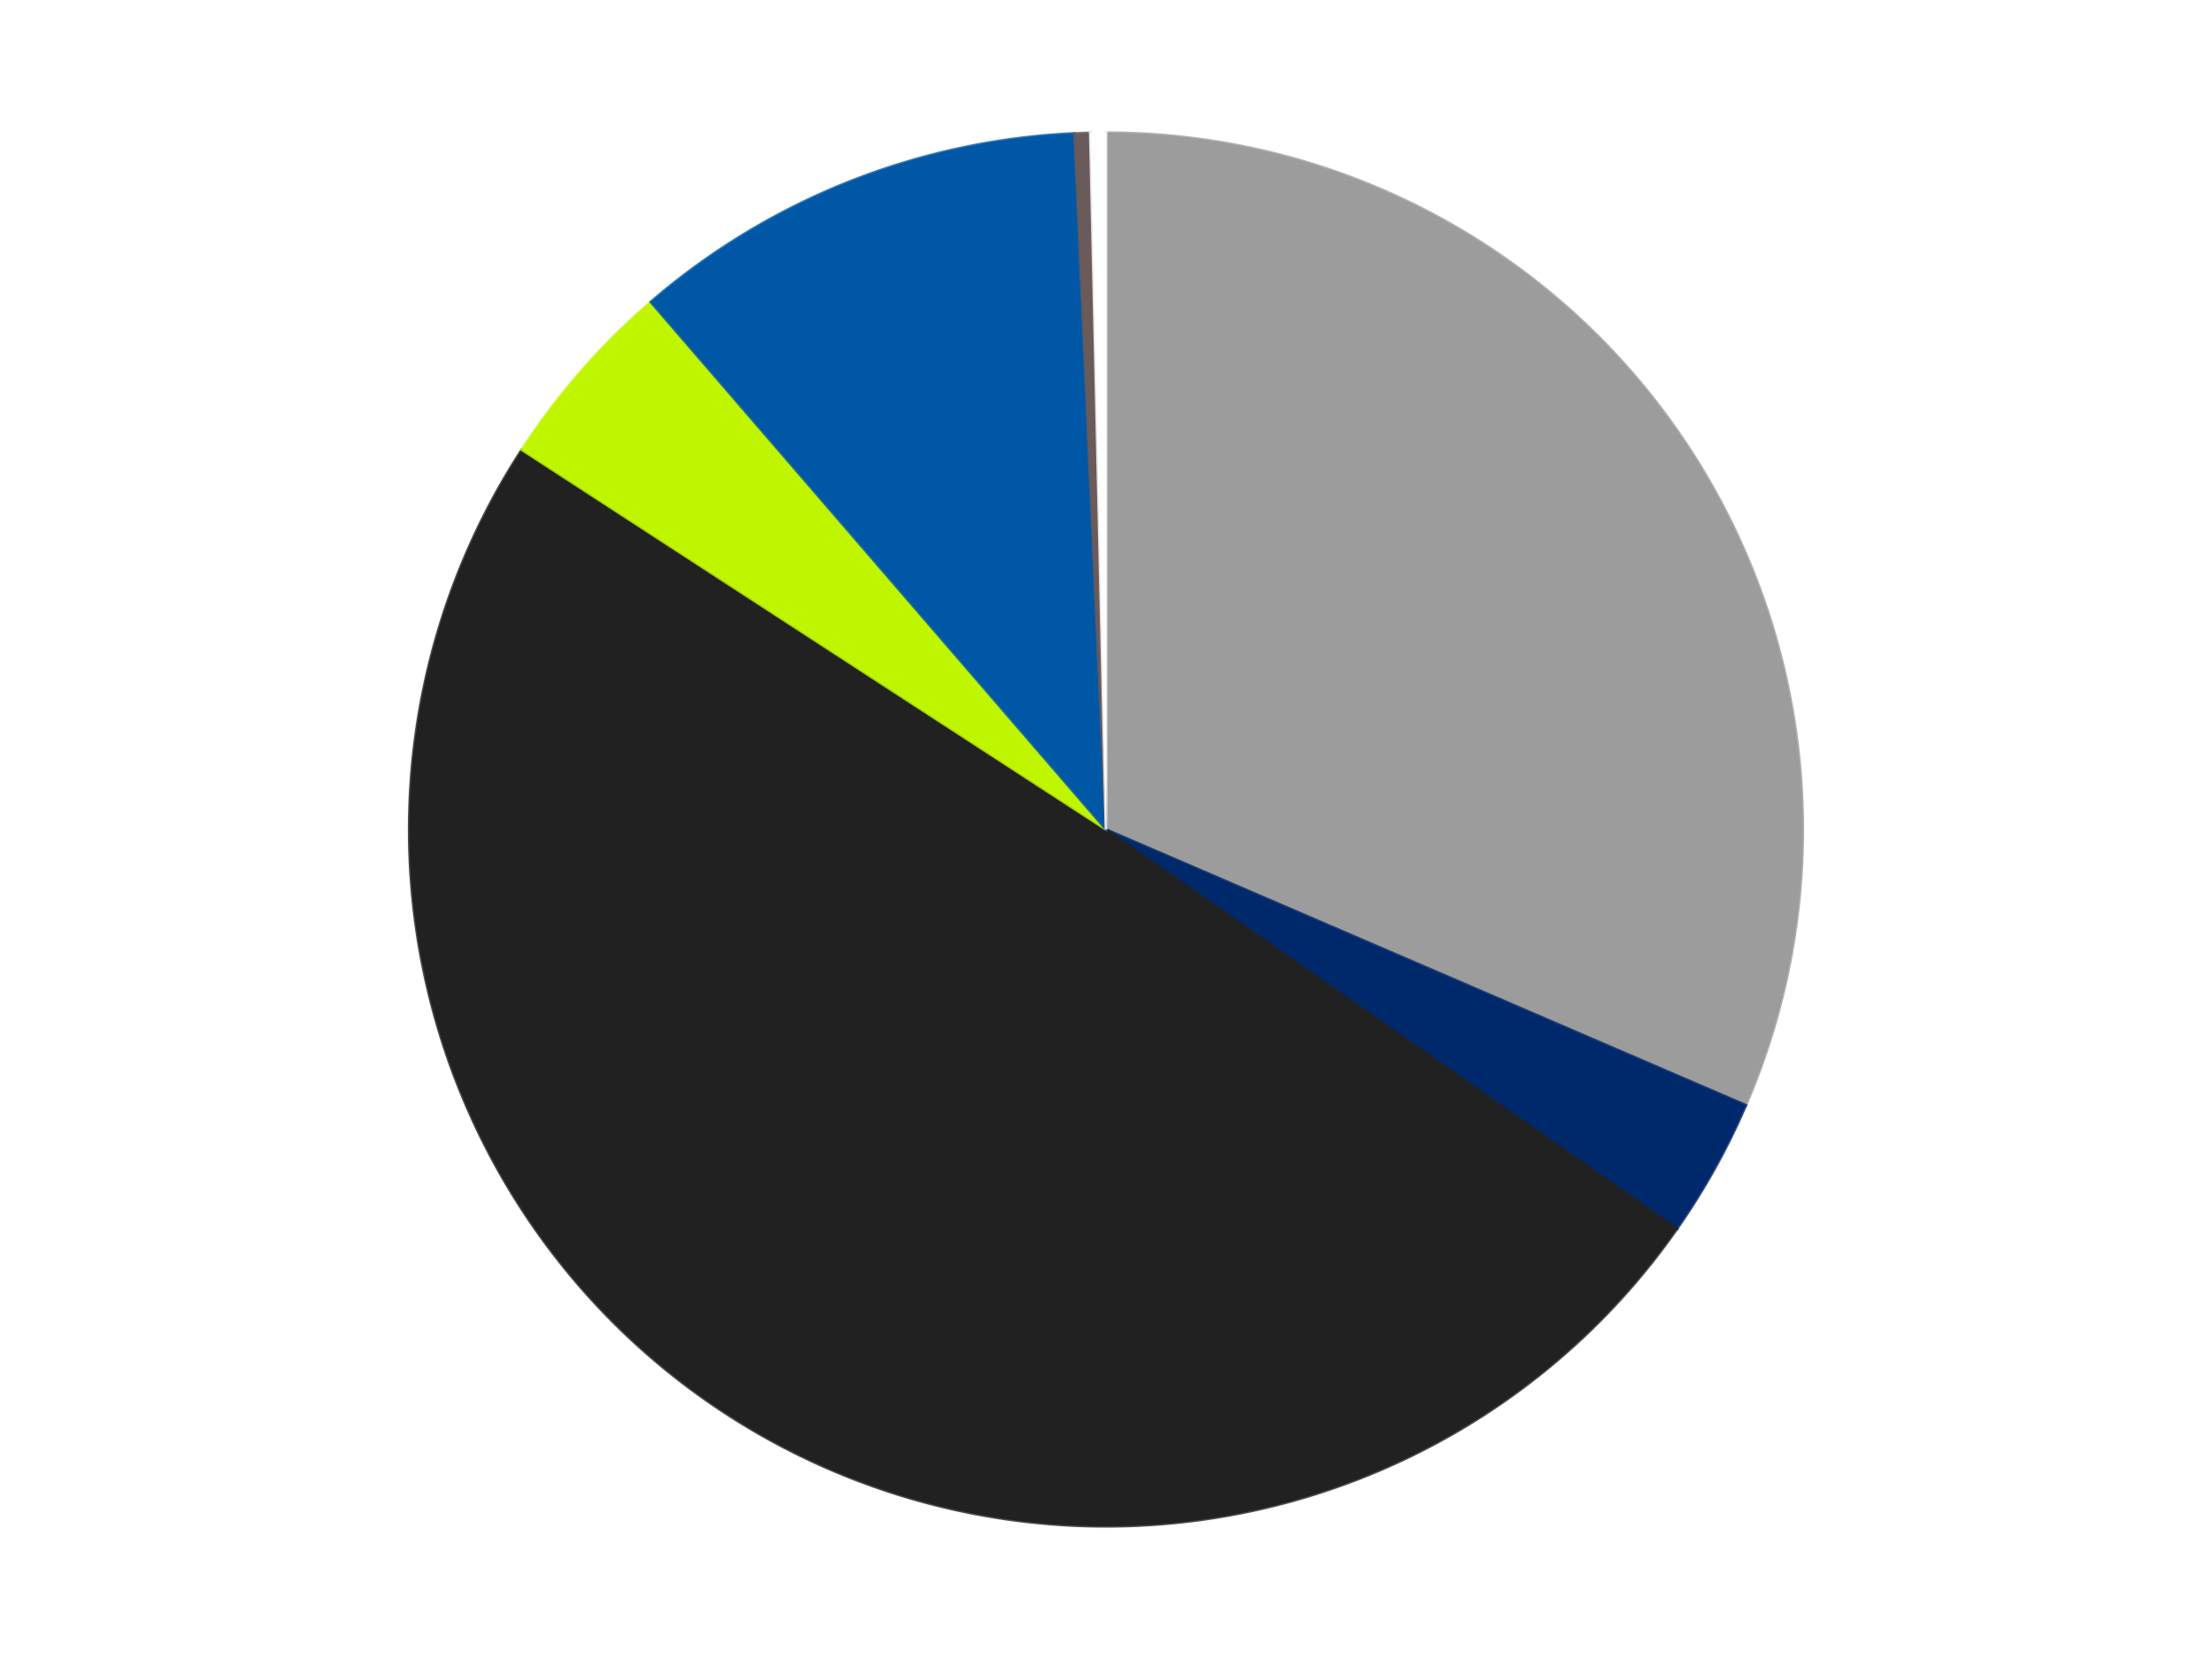 <?xml version='1.0' encoding='utf-8'?>
<svg xmlns="http://www.w3.org/2000/svg" xmlns:xlink="http://www.w3.org/1999/xlink" id="chart-2d8e427d-0495-462d-8230-7c506f7c1af3" class="pygal-chart" viewBox="0 0 800 600"><!--Generated with pygal 3.0.4 (lxml) ©Kozea 2012-2016 on 2024-07-06--><!--http://pygal.org--><!--http://github.com/Kozea/pygal--><defs><style type="text/css">#chart-2d8e427d-0495-462d-8230-7c506f7c1af3{-webkit-user-select:none;-webkit-font-smoothing:antialiased;font-family:Consolas,"Liberation Mono",Menlo,Courier,monospace}#chart-2d8e427d-0495-462d-8230-7c506f7c1af3 .title{font-family:Consolas,"Liberation Mono",Menlo,Courier,monospace;font-size:16px}#chart-2d8e427d-0495-462d-8230-7c506f7c1af3 .legends .legend text{font-family:Consolas,"Liberation Mono",Menlo,Courier,monospace;font-size:14px}#chart-2d8e427d-0495-462d-8230-7c506f7c1af3 .axis text{font-family:Consolas,"Liberation Mono",Menlo,Courier,monospace;font-size:10px}#chart-2d8e427d-0495-462d-8230-7c506f7c1af3 .axis text.major{font-family:Consolas,"Liberation Mono",Menlo,Courier,monospace;font-size:10px}#chart-2d8e427d-0495-462d-8230-7c506f7c1af3 .text-overlay text.value{font-family:Consolas,"Liberation Mono",Menlo,Courier,monospace;font-size:16px}#chart-2d8e427d-0495-462d-8230-7c506f7c1af3 .text-overlay text.label{font-family:Consolas,"Liberation Mono",Menlo,Courier,monospace;font-size:10px}#chart-2d8e427d-0495-462d-8230-7c506f7c1af3 .tooltip{font-family:Consolas,"Liberation Mono",Menlo,Courier,monospace;font-size:14px}#chart-2d8e427d-0495-462d-8230-7c506f7c1af3 text.no_data{font-family:Consolas,"Liberation Mono",Menlo,Courier,monospace;font-size:64px}
#chart-2d8e427d-0495-462d-8230-7c506f7c1af3{background-color:transparent}#chart-2d8e427d-0495-462d-8230-7c506f7c1af3 path,#chart-2d8e427d-0495-462d-8230-7c506f7c1af3 line,#chart-2d8e427d-0495-462d-8230-7c506f7c1af3 rect,#chart-2d8e427d-0495-462d-8230-7c506f7c1af3 circle{-webkit-transition:150ms;-moz-transition:150ms;transition:150ms}#chart-2d8e427d-0495-462d-8230-7c506f7c1af3 .graph &gt; .background{fill:transparent}#chart-2d8e427d-0495-462d-8230-7c506f7c1af3 .plot &gt; .background{fill:transparent}#chart-2d8e427d-0495-462d-8230-7c506f7c1af3 .graph{fill:rgba(0,0,0,.87)}#chart-2d8e427d-0495-462d-8230-7c506f7c1af3 text.no_data{fill:rgba(0,0,0,1)}#chart-2d8e427d-0495-462d-8230-7c506f7c1af3 .title{fill:rgba(0,0,0,1)}#chart-2d8e427d-0495-462d-8230-7c506f7c1af3 .legends .legend text{fill:rgba(0,0,0,.87)}#chart-2d8e427d-0495-462d-8230-7c506f7c1af3 .legends .legend:hover text{fill:rgba(0,0,0,1)}#chart-2d8e427d-0495-462d-8230-7c506f7c1af3 .axis .line{stroke:rgba(0,0,0,1)}#chart-2d8e427d-0495-462d-8230-7c506f7c1af3 .axis .guide.line{stroke:rgba(0,0,0,.54)}#chart-2d8e427d-0495-462d-8230-7c506f7c1af3 .axis .major.line{stroke:rgba(0,0,0,.87)}#chart-2d8e427d-0495-462d-8230-7c506f7c1af3 .axis text.major{fill:rgba(0,0,0,1)}#chart-2d8e427d-0495-462d-8230-7c506f7c1af3 .axis.y .guides:hover .guide.line,#chart-2d8e427d-0495-462d-8230-7c506f7c1af3 .line-graph .axis.x .guides:hover .guide.line,#chart-2d8e427d-0495-462d-8230-7c506f7c1af3 .stackedline-graph .axis.x .guides:hover .guide.line,#chart-2d8e427d-0495-462d-8230-7c506f7c1af3 .xy-graph .axis.x .guides:hover .guide.line{stroke:rgba(0,0,0,1)}#chart-2d8e427d-0495-462d-8230-7c506f7c1af3 .axis .guides:hover text{fill:rgba(0,0,0,1)}#chart-2d8e427d-0495-462d-8230-7c506f7c1af3 .reactive{fill-opacity:1.0;stroke-opacity:.8;stroke-width:1}#chart-2d8e427d-0495-462d-8230-7c506f7c1af3 .ci{stroke:rgba(0,0,0,.87)}#chart-2d8e427d-0495-462d-8230-7c506f7c1af3 .reactive.active,#chart-2d8e427d-0495-462d-8230-7c506f7c1af3 .active .reactive{fill-opacity:0.6;stroke-opacity:.9;stroke-width:4}#chart-2d8e427d-0495-462d-8230-7c506f7c1af3 .ci .reactive.active{stroke-width:1.5}#chart-2d8e427d-0495-462d-8230-7c506f7c1af3 .series text{fill:rgba(0,0,0,1)}#chart-2d8e427d-0495-462d-8230-7c506f7c1af3 .tooltip rect{fill:transparent;stroke:rgba(0,0,0,1);-webkit-transition:opacity 150ms;-moz-transition:opacity 150ms;transition:opacity 150ms}#chart-2d8e427d-0495-462d-8230-7c506f7c1af3 .tooltip .label{fill:rgba(0,0,0,.87)}#chart-2d8e427d-0495-462d-8230-7c506f7c1af3 .tooltip .label{fill:rgba(0,0,0,.87)}#chart-2d8e427d-0495-462d-8230-7c506f7c1af3 .tooltip .legend{font-size:.8em;fill:rgba(0,0,0,.54)}#chart-2d8e427d-0495-462d-8230-7c506f7c1af3 .tooltip .x_label{font-size:.6em;fill:rgba(0,0,0,1)}#chart-2d8e427d-0495-462d-8230-7c506f7c1af3 .tooltip .xlink{font-size:.5em;text-decoration:underline}#chart-2d8e427d-0495-462d-8230-7c506f7c1af3 .tooltip .value{font-size:1.5em}#chart-2d8e427d-0495-462d-8230-7c506f7c1af3 .bound{font-size:.5em}#chart-2d8e427d-0495-462d-8230-7c506f7c1af3 .max-value{font-size:.75em;fill:rgba(0,0,0,.54)}#chart-2d8e427d-0495-462d-8230-7c506f7c1af3 .map-element{fill:transparent;stroke:rgba(0,0,0,.54) !important}#chart-2d8e427d-0495-462d-8230-7c506f7c1af3 .map-element .reactive{fill-opacity:inherit;stroke-opacity:inherit}#chart-2d8e427d-0495-462d-8230-7c506f7c1af3 .color-0,#chart-2d8e427d-0495-462d-8230-7c506f7c1af3 .color-0 a:visited{stroke:#F44336;fill:#F44336}#chart-2d8e427d-0495-462d-8230-7c506f7c1af3 .color-1,#chart-2d8e427d-0495-462d-8230-7c506f7c1af3 .color-1 a:visited{stroke:#3F51B5;fill:#3F51B5}#chart-2d8e427d-0495-462d-8230-7c506f7c1af3 .color-2,#chart-2d8e427d-0495-462d-8230-7c506f7c1af3 .color-2 a:visited{stroke:#009688;fill:#009688}#chart-2d8e427d-0495-462d-8230-7c506f7c1af3 .color-3,#chart-2d8e427d-0495-462d-8230-7c506f7c1af3 .color-3 a:visited{stroke:#FFC107;fill:#FFC107}#chart-2d8e427d-0495-462d-8230-7c506f7c1af3 .color-4,#chart-2d8e427d-0495-462d-8230-7c506f7c1af3 .color-4 a:visited{stroke:#FF5722;fill:#FF5722}#chart-2d8e427d-0495-462d-8230-7c506f7c1af3 .color-5,#chart-2d8e427d-0495-462d-8230-7c506f7c1af3 .color-5 a:visited{stroke:#9C27B0;fill:#9C27B0}#chart-2d8e427d-0495-462d-8230-7c506f7c1af3 .color-6,#chart-2d8e427d-0495-462d-8230-7c506f7c1af3 .color-6 a:visited{stroke:#03A9F4;fill:#03A9F4}#chart-2d8e427d-0495-462d-8230-7c506f7c1af3 .text-overlay .color-0 text{fill:black}#chart-2d8e427d-0495-462d-8230-7c506f7c1af3 .text-overlay .color-1 text{fill:black}#chart-2d8e427d-0495-462d-8230-7c506f7c1af3 .text-overlay .color-2 text{fill:black}#chart-2d8e427d-0495-462d-8230-7c506f7c1af3 .text-overlay .color-3 text{fill:black}#chart-2d8e427d-0495-462d-8230-7c506f7c1af3 .text-overlay .color-4 text{fill:black}#chart-2d8e427d-0495-462d-8230-7c506f7c1af3 .text-overlay .color-5 text{fill:black}#chart-2d8e427d-0495-462d-8230-7c506f7c1af3 .text-overlay .color-6 text{fill:black}
#chart-2d8e427d-0495-462d-8230-7c506f7c1af3 text.no_data{text-anchor:middle}#chart-2d8e427d-0495-462d-8230-7c506f7c1af3 .guide.line{fill:none}#chart-2d8e427d-0495-462d-8230-7c506f7c1af3 .centered{text-anchor:middle}#chart-2d8e427d-0495-462d-8230-7c506f7c1af3 .title{text-anchor:middle}#chart-2d8e427d-0495-462d-8230-7c506f7c1af3 .legends .legend text{fill-opacity:1}#chart-2d8e427d-0495-462d-8230-7c506f7c1af3 .axis.x text{text-anchor:middle}#chart-2d8e427d-0495-462d-8230-7c506f7c1af3 .axis.x:not(.web) text[transform]{text-anchor:start}#chart-2d8e427d-0495-462d-8230-7c506f7c1af3 .axis.x:not(.web) text[transform].backwards{text-anchor:end}#chart-2d8e427d-0495-462d-8230-7c506f7c1af3 .axis.y text{text-anchor:end}#chart-2d8e427d-0495-462d-8230-7c506f7c1af3 .axis.y text[transform].backwards{text-anchor:start}#chart-2d8e427d-0495-462d-8230-7c506f7c1af3 .axis.y2 text{text-anchor:start}#chart-2d8e427d-0495-462d-8230-7c506f7c1af3 .axis.y2 text[transform].backwards{text-anchor:end}#chart-2d8e427d-0495-462d-8230-7c506f7c1af3 .axis .guide.line{stroke-dasharray:4,4;stroke:black}#chart-2d8e427d-0495-462d-8230-7c506f7c1af3 .axis .major.guide.line{stroke-dasharray:6,6;stroke:black}#chart-2d8e427d-0495-462d-8230-7c506f7c1af3 .horizontal .axis.y .guide.line,#chart-2d8e427d-0495-462d-8230-7c506f7c1af3 .horizontal .axis.y2 .guide.line,#chart-2d8e427d-0495-462d-8230-7c506f7c1af3 .vertical .axis.x .guide.line{opacity:0}#chart-2d8e427d-0495-462d-8230-7c506f7c1af3 .horizontal .axis.always_show .guide.line,#chart-2d8e427d-0495-462d-8230-7c506f7c1af3 .vertical .axis.always_show .guide.line{opacity:1 !important}#chart-2d8e427d-0495-462d-8230-7c506f7c1af3 .axis.y .guides:hover .guide.line,#chart-2d8e427d-0495-462d-8230-7c506f7c1af3 .axis.y2 .guides:hover .guide.line,#chart-2d8e427d-0495-462d-8230-7c506f7c1af3 .axis.x .guides:hover .guide.line{opacity:1}#chart-2d8e427d-0495-462d-8230-7c506f7c1af3 .axis .guides:hover text{opacity:1}#chart-2d8e427d-0495-462d-8230-7c506f7c1af3 .nofill{fill:none}#chart-2d8e427d-0495-462d-8230-7c506f7c1af3 .subtle-fill{fill-opacity:.2}#chart-2d8e427d-0495-462d-8230-7c506f7c1af3 .dot{stroke-width:1px;fill-opacity:1;stroke-opacity:1}#chart-2d8e427d-0495-462d-8230-7c506f7c1af3 .dot.active{stroke-width:5px}#chart-2d8e427d-0495-462d-8230-7c506f7c1af3 .dot.negative{fill:transparent}#chart-2d8e427d-0495-462d-8230-7c506f7c1af3 text,#chart-2d8e427d-0495-462d-8230-7c506f7c1af3 tspan{stroke:none !important}#chart-2d8e427d-0495-462d-8230-7c506f7c1af3 .series text.active{opacity:1}#chart-2d8e427d-0495-462d-8230-7c506f7c1af3 .tooltip rect{fill-opacity:.95;stroke-width:.5}#chart-2d8e427d-0495-462d-8230-7c506f7c1af3 .tooltip text{fill-opacity:1}#chart-2d8e427d-0495-462d-8230-7c506f7c1af3 .showable{visibility:hidden}#chart-2d8e427d-0495-462d-8230-7c506f7c1af3 .showable.shown{visibility:visible}#chart-2d8e427d-0495-462d-8230-7c506f7c1af3 .gauge-background{fill:rgba(229,229,229,1);stroke:none}#chart-2d8e427d-0495-462d-8230-7c506f7c1af3 .bg-lines{stroke:transparent;stroke-width:2px}</style><script type="text/javascript">window.pygal = window.pygal || {};window.pygal.config = window.pygal.config || {};window.pygal.config['2d8e427d-0495-462d-8230-7c506f7c1af3'] = {"allow_interruptions": false, "box_mode": "extremes", "classes": ["pygal-chart"], "css": ["file://style.css", "file://graph.css"], "defs": [], "disable_xml_declaration": false, "dots_size": 2.5, "dynamic_print_values": false, "explicit_size": false, "fill": false, "force_uri_protocol": "https", "formatter": null, "half_pie": false, "height": 600, "include_x_axis": false, "inner_radius": 0, "interpolate": null, "interpolation_parameters": {}, "interpolation_precision": 250, "inverse_y_axis": false, "js": ["//kozea.github.io/pygal.js/2.0.x/pygal-tooltips.min.js"], "legend_at_bottom": false, "legend_at_bottom_columns": null, "legend_box_size": 12, "logarithmic": false, "margin": 20, "margin_bottom": null, "margin_left": null, "margin_right": null, "margin_top": null, "max_scale": 16, "min_scale": 4, "missing_value_fill_truncation": "x", "no_data_text": "No data", "no_prefix": false, "order_min": null, "pretty_print": false, "print_labels": false, "print_values": false, "print_values_position": "center", "print_zeroes": true, "range": null, "rounded_bars": null, "secondary_range": null, "show_dots": true, "show_legend": false, "show_minor_x_labels": true, "show_minor_y_labels": true, "show_only_major_dots": false, "show_x_guides": false, "show_x_labels": true, "show_y_guides": true, "show_y_labels": true, "spacing": 10, "stack_from_top": false, "strict": false, "stroke": true, "stroke_style": null, "style": {"background": "transparent", "ci_colors": [], "colors": ["#F44336", "#3F51B5", "#009688", "#FFC107", "#FF5722", "#9C27B0", "#03A9F4", "#8BC34A", "#FF9800", "#E91E63", "#2196F3", "#4CAF50", "#FFEB3B", "#673AB7", "#00BCD4", "#CDDC39", "#9E9E9E", "#607D8B"], "dot_opacity": "1", "font_family": "Consolas, \"Liberation Mono\", Menlo, Courier, monospace", "foreground": "rgba(0, 0, 0, .87)", "foreground_strong": "rgba(0, 0, 0, 1)", "foreground_subtle": "rgba(0, 0, 0, .54)", "guide_stroke_color": "black", "guide_stroke_dasharray": "4,4", "label_font_family": "Consolas, \"Liberation Mono\", Menlo, Courier, monospace", "label_font_size": 10, "legend_font_family": "Consolas, \"Liberation Mono\", Menlo, Courier, monospace", "legend_font_size": 14, "major_guide_stroke_color": "black", "major_guide_stroke_dasharray": "6,6", "major_label_font_family": "Consolas, \"Liberation Mono\", Menlo, Courier, monospace", "major_label_font_size": 10, "no_data_font_family": "Consolas, \"Liberation Mono\", Menlo, Courier, monospace", "no_data_font_size": 64, "opacity": "1.0", "opacity_hover": "0.6", "plot_background": "transparent", "stroke_opacity": ".8", "stroke_opacity_hover": ".9", "stroke_width": "1", "stroke_width_hover": "4", "title_font_family": "Consolas, \"Liberation Mono\", Menlo, Courier, monospace", "title_font_size": 16, "tooltip_font_family": "Consolas, \"Liberation Mono\", Menlo, Courier, monospace", "tooltip_font_size": 14, "transition": "150ms", "value_background": "rgba(229, 229, 229, 1)", "value_colors": [], "value_font_family": "Consolas, \"Liberation Mono\", Menlo, Courier, monospace", "value_font_size": 16, "value_label_font_family": "Consolas, \"Liberation Mono\", Menlo, Courier, monospace", "value_label_font_size": 10}, "title": null, "tooltip_border_radius": 0, "tooltip_fancy_mode": true, "truncate_label": null, "truncate_legend": null, "width": 800, "x_label_rotation": 0, "x_labels": null, "x_labels_major": null, "x_labels_major_count": null, "x_labels_major_every": null, "x_title": null, "xrange": null, "y_label_rotation": 0, "y_labels": null, "y_labels_major": null, "y_labels_major_count": null, "y_labels_major_every": null, "y_title": null, "zero": 0, "legends": ["Light Gray", "Trans-Dark Blue", "Black", "Trans-Neon Green", "Blue", "Dark Gray", "White"]}</script><script type="text/javascript" xlink:href="https://kozea.github.io/pygal.js/2.0.x/pygal-tooltips.min.js"/></defs><title>Pygal</title><g class="graph pie-graph vertical"><rect x="0" y="0" width="800" height="600" class="background"/><g transform="translate(20, 20)" class="plot"><rect x="0" y="0" width="760" height="560" class="background"/><g class="series serie-0 color-0"><g class="slices"><g class="slice" style="fill: #9C9C9C; stroke: #9C9C9C"><path d="M380 28 A252 252 0 0 1 611.432 379.715 L380 280 A0 0 0 0 0 380 280 z" class="slice reactive tooltip-trigger"/><desc class="value">175</desc><desc class="x centered">485.25697232435465</desc><desc class="y centered">210.73983989976608</desc></g></g></g><g class="series serie-1 color-1"><g class="slices"><g class="slice" style="fill: #00296B; stroke: #00296B"><path d="M611.432 379.715 A252 252 0 0 1 586.517 424.412 L380 280 A0 0 0 0 0 380 280 z" class="slice reactive tooltip-trigger"/><desc class="value">18</desc><desc class="x centered">490.0560366138169</desc><desc class="y centered">341.3487473780696</desc></g></g></g><g class="series serie-2 color-2"><g class="slices"><g class="slice" style="fill: #212121; stroke: #212121"><path d="M586.517 424.412 A252 252 0 0 1 168.707 142.671 L380 280 A0 0 0 0 0 380 280 z" class="slice reactive tooltip-trigger"/><desc class="value">275</desc><desc class="x centered">309.5548108968073</desc><desc class="y centered">384.4675802927177</desc></g></g></g><g class="series serie-3 color-3"><g class="slices"><g class="slice" style="fill: #C0F500; stroke: #C0F500"><path d="M168.707 142.671 A252 252 0 0 1 215.367 89.212 L380 280 A0 0 0 0 0 380 280 z" class="slice reactive tooltip-trigger"/><desc class="value">25</desc><desc class="x centered">285.0728565303398</desc><desc class="y centered">197.14568549139676</desc></g></g></g><g class="series serie-4 color-4"><g class="slices"><g class="slice" style="fill: #0057A6; stroke: #0057A6"><path d="M215.367 89.212 A252 252 0 0 1 368.613 28.257 L380 280 A0 0 0 0 0 380 280 z" class="slice reactive tooltip-trigger"/><desc class="value">59</desc><desc class="x centered">333.43101891641834</desc><desc class="y centered">162.9216928682473</desc></g></g></g><g class="series serie-5 color-5"><g class="slices"><g class="slice" style="fill: #6B5A5A; stroke: #6B5A5A"><path d="M368.613 28.257 A252 252 0 0 1 374.305 28.064 L380 280 A0 0 0 0 0 380 280 z" class="slice reactive tooltip-trigger"/><desc class="value">2</desc><desc class="x centered">375.72915627266286</desc><desc class="y centered">154.07240217546962</desc></g></g></g><g class="series serie-6 color-6"><g class="slices"><g class="slice" style="fill: #FFFFFF; stroke: #FFFFFF"><path d="M374.305 28.064 A252 252 0 0 1 380 28 L380 280 A0 0 0 0 0 380 280 z" class="slice reactive tooltip-trigger"/><desc class="value">2</desc><desc class="x centered">378.5761429884046</desc><desc class="y centered">154.00804537110105</desc></g></g></g></g><g class="titles"/><g transform="translate(20, 20)" class="plot overlay"><g class="series serie-0 color-0"/><g class="series serie-1 color-1"/><g class="series serie-2 color-2"/><g class="series serie-3 color-3"/><g class="series serie-4 color-4"/><g class="series serie-5 color-5"/><g class="series serie-6 color-6"/></g><g transform="translate(20, 20)" class="plot text-overlay"><g class="series serie-0 color-0"/><g class="series serie-1 color-1"/><g class="series serie-2 color-2"/><g class="series serie-3 color-3"/><g class="series serie-4 color-4"/><g class="series serie-5 color-5"/><g class="series serie-6 color-6"/></g><g transform="translate(20, 20)" class="plot tooltip-overlay"><g transform="translate(0 0)" style="opacity: 0" class="tooltip"><rect rx="0" ry="0" width="0" height="0" class="tooltip-box"/><g class="text"/></g></g></g></svg>